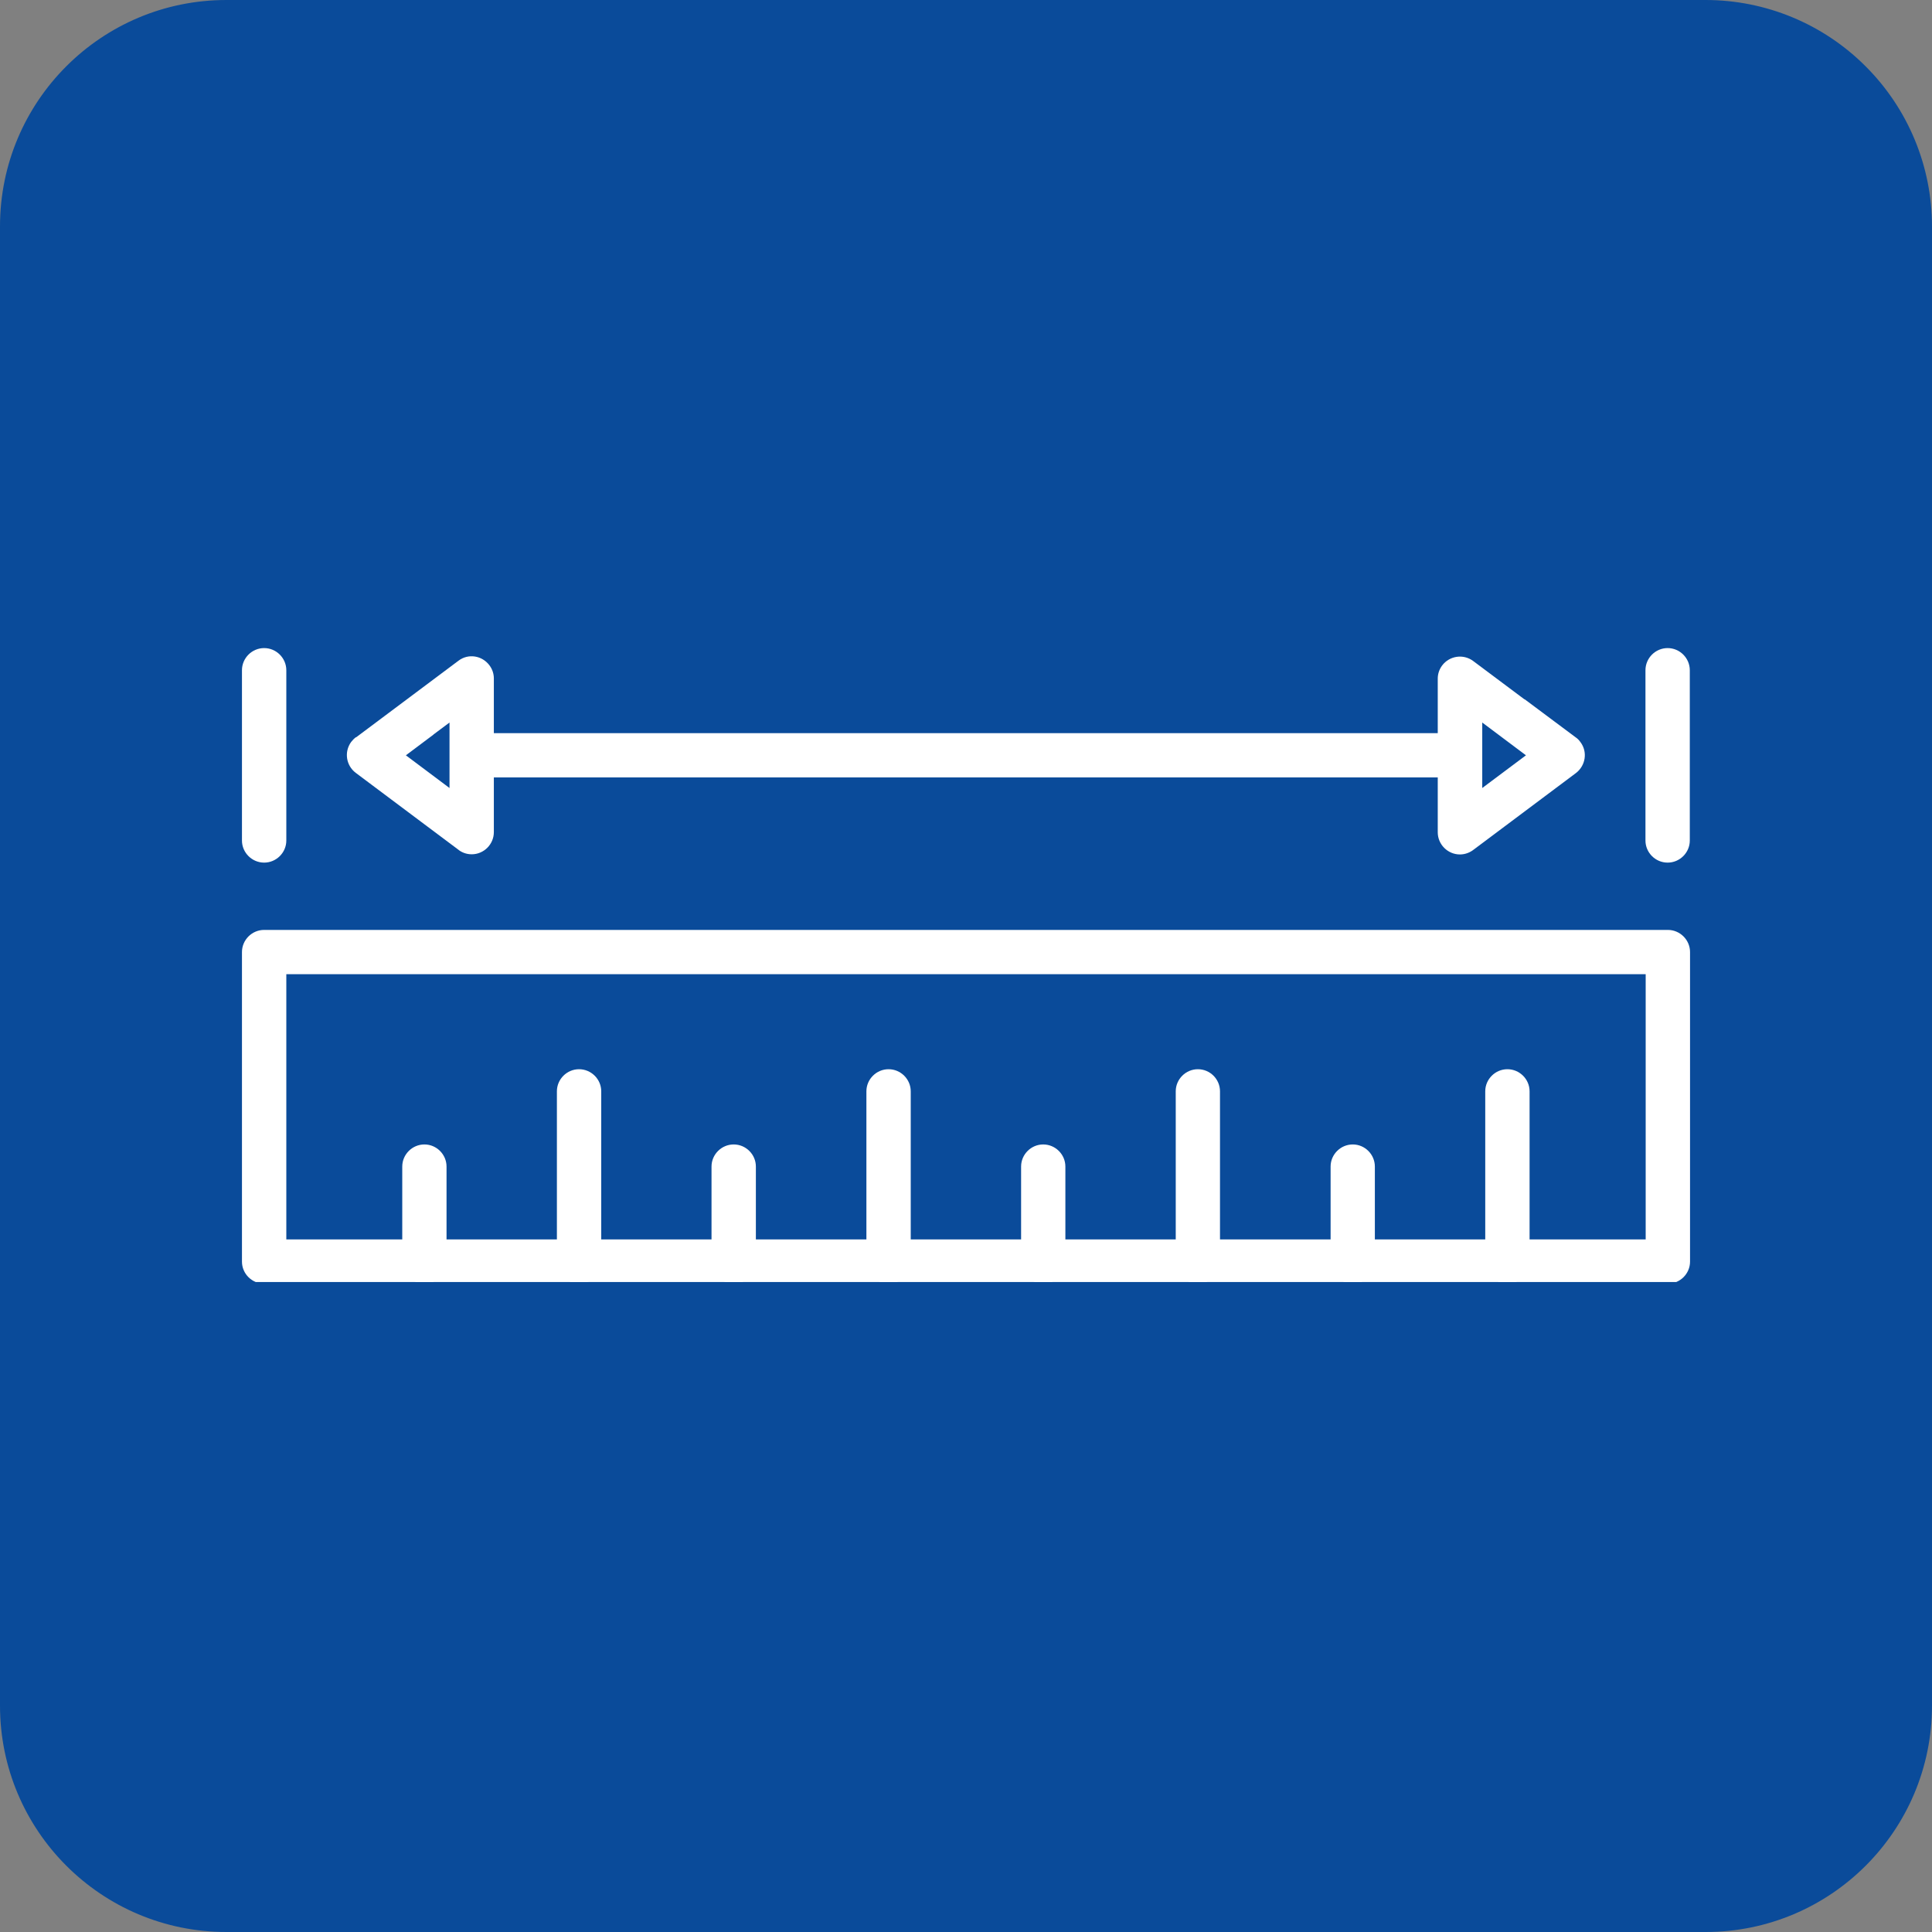 <svg xmlns="http://www.w3.org/2000/svg" xmlns:xlink="http://www.w3.org/1999/xlink" width="128" zoomAndPan="magnify" viewBox="0 0 96 96" height="128" preserveAspectRatio="xMidYMid meet" version="1.0"><rect x="0" y="0" width="96" height="96" fill="#808080" stroke="none"/><defs><clipPath id="dd693f5525"><path d="M 11.25 0 L 84.75 0 C 87.734 0 90.594 1.184 92.703 3.297 C 94.816 5.406 96 8.266 96 11.25 L 96 84.75 C 96 90.965 90.965 96 84.75 96 L 11.25 96 C 5.035 96 0 90.965 0 84.75 L 0 11.25 C 0 5.035 5.035 0 11.25 0 Z M 11.25 0 " clip-rule="nonzero"/></clipPath><clipPath id="edf9e3bdc3"><path d="M 12 46 L 84 46 L 84 63.703 L 12 63.703 Z M 12 46 " clip-rule="nonzero"/></clipPath><clipPath id="93cee9365d"><path d="M 19 56 L 23 56 L 23 63.703 L 19 63.703 Z M 19 56 " clip-rule="nonzero"/></clipPath><clipPath id="e6ad92ca06"><path d="M 27 53 L 30 53 L 30 63.703 L 27 63.703 Z M 27 53 " clip-rule="nonzero"/></clipPath><clipPath id="2e9d14e95d"><path d="M 35 56 L 38 56 L 38 63.703 L 35 63.703 Z M 35 56 " clip-rule="nonzero"/></clipPath><clipPath id="5783b77ac0"><path d="M 43 53 L 46 53 L 46 63.703 L 43 63.703 Z M 43 53 " clip-rule="nonzero"/></clipPath><clipPath id="9fbf313654"><path d="M 50 56 L 53 56 L 53 63.703 L 50 63.703 Z M 50 56 " clip-rule="nonzero"/></clipPath><clipPath id="302ad62a72"><path d="M 58 53 L 61 53 L 61 63.703 L 58 63.703 Z M 58 53 " clip-rule="nonzero"/></clipPath><clipPath id="55b4604d10"><path d="M 66 56 L 69 56 L 69 63.703 L 66 63.703 Z M 66 56 " clip-rule="nonzero"/></clipPath><clipPath id="9e29fda2ba"><path d="M 73 53 L 77 53 L 77 63.703 L 73 63.703 Z M 73 53 " clip-rule="nonzero"/></clipPath><clipPath id="67098fcbd7"><path d="M 12 32.203 L 15 32.203 L 15 43 L 12 43 Z M 12 32.203 " clip-rule="nonzero"/></clipPath><clipPath id="1b6858067d"><path d="M 81 32.203 L 84 32.203 L 84 43 L 81 43 Z M 81 32.203 " clip-rule="nonzero"/></clipPath><clipPath id="ffb2447219"><path d="M 17 32.203 L 25 32.203 L 25 43 L 17 43 Z M 17 32.203 " clip-rule="nonzero"/></clipPath><clipPath id="f926d6b516"><path d="M 71 32.203 L 79 32.203 L 79 43 L 71 43 Z M 71 32.203 " clip-rule="nonzero"/></clipPath></defs><g clip-path="url(#dd693f5525)"><rect x="-9.6" width="115.2" fill="#0a4b9a" y="-9.6" height="115.2" fill-opacity="1"/></g><g clip-path="url(#edf9e3bdc3)"><path fill="#ffffff" d="M 13.125 46.207 L 82.875 46.207 C 83.48 46.207 83.977 46.703 83.977 47.309 L 83.977 62.688 C 83.977 63.293 83.48 63.785 82.875 63.785 L 13.125 63.785 C 12.52 63.785 12.023 63.293 12.023 62.688 L 12.023 47.309 C 12.023 46.703 12.52 46.207 13.125 46.207 Z M 81.773 48.406 L 14.227 48.406 L 14.227 61.586 L 81.773 61.586 Z M 81.773 48.406 " fill-opacity="1" fill-rule="nonzero"/></g><g clip-path="url(#93cee9365d)"><path fill="#ffffff" d="M 22.188 62.688 C 22.188 63.293 21.691 63.785 21.09 63.785 C 20.484 63.785 19.988 63.293 19.988 62.688 L 19.988 57.965 C 19.988 57.363 20.484 56.867 21.09 56.867 C 21.691 56.867 22.188 57.363 22.188 57.965 Z M 22.188 62.688 " fill-opacity="1" fill-rule="nonzero"/></g><g clip-path="url(#e6ad92ca06)"><path fill="#ffffff" d="M 29.875 62.688 C 29.875 63.293 29.379 63.785 28.773 63.785 C 28.168 63.785 27.672 63.293 27.672 62.688 L 27.672 54.227 C 27.672 53.625 28.168 53.129 28.773 53.129 C 29.379 53.129 29.875 53.625 29.875 54.227 Z M 29.875 62.688 " fill-opacity="1" fill-rule="nonzero"/></g><g clip-path="url(#2e9d14e95d)"><path fill="#ffffff" d="M 37.559 62.688 C 37.559 63.293 37.062 63.785 36.457 63.785 C 35.852 63.785 35.355 63.293 35.355 62.688 L 35.355 57.965 C 35.355 57.363 35.852 56.867 36.457 56.867 C 37.062 56.867 37.559 57.363 37.559 57.965 Z M 37.559 62.688 " fill-opacity="1" fill-rule="nonzero"/></g><g clip-path="url(#5783b77ac0)"><path fill="#ffffff" d="M 45.254 62.688 C 45.254 63.293 44.758 63.785 44.152 63.785 C 43.547 63.785 43.051 63.293 43.051 62.688 L 43.051 54.227 C 43.051 53.625 43.547 53.129 44.152 53.129 C 44.758 53.129 45.254 53.625 45.254 54.227 Z M 45.254 62.688 " fill-opacity="1" fill-rule="nonzero"/></g><g clip-path="url(#9fbf313654)"><path fill="#ffffff" d="M 52.938 62.688 C 52.938 63.293 52.441 63.785 51.836 63.785 C 51.234 63.785 50.738 63.293 50.738 62.688 L 50.738 57.965 C 50.738 57.363 51.234 56.867 51.836 56.867 C 52.441 56.867 52.938 57.363 52.938 57.965 Z M 52.938 62.688 " fill-opacity="1" fill-rule="nonzero"/></g><g clip-path="url(#302ad62a72)"><path fill="#ffffff" d="M 60.621 62.688 C 60.621 63.293 60.129 63.785 59.523 63.785 C 58.918 63.785 58.422 63.293 58.422 62.688 L 58.422 54.227 C 58.422 53.625 58.918 53.129 59.523 53.129 C 60.129 53.129 60.621 53.625 60.621 54.227 Z M 60.621 62.688 " fill-opacity="1" fill-rule="nonzero"/></g><g clip-path="url(#55b4604d10)"><path fill="#ffffff" d="M 68.316 62.688 C 68.316 63.293 67.82 63.785 67.219 63.785 C 66.613 63.785 66.117 63.293 66.117 62.688 L 66.117 57.965 C 66.117 57.363 66.613 56.867 67.219 56.867 C 67.82 56.867 68.316 57.363 68.316 57.965 Z M 68.316 62.688 " fill-opacity="1" fill-rule="nonzero"/></g><g clip-path="url(#9e29fda2ba)"><path fill="#ffffff" d="M 76.004 62.688 C 76.004 63.293 75.508 63.785 74.902 63.785 C 74.297 63.785 73.801 63.293 73.801 62.688 L 73.801 54.227 C 73.801 53.625 74.297 53.129 74.902 53.129 C 75.508 53.129 76.004 53.625 76.004 54.227 Z M 76.004 62.688 " fill-opacity="1" fill-rule="nonzero"/></g><g clip-path="url(#67098fcbd7)"><path fill="#ffffff" d="M 14.227 41.766 C 14.227 42.367 13.73 42.863 13.125 42.863 C 12.52 42.863 12.023 42.367 12.023 41.766 L 12.023 33.305 C 12.023 32.699 12.52 32.203 13.125 32.203 C 13.73 32.203 14.227 32.699 14.227 33.305 Z M 14.227 41.766 " fill-opacity="1" fill-rule="nonzero"/></g><g clip-path="url(#1b6858067d)"><path fill="#ffffff" d="M 83.965 41.766 C 83.965 42.367 83.469 42.863 82.863 42.863 C 82.258 42.863 81.762 42.367 81.762 41.766 L 81.762 33.305 C 81.762 32.699 82.258 32.203 82.863 32.203 C 83.469 32.203 83.965 32.699 83.965 33.305 Z M 83.965 41.766 " fill-opacity="1" fill-rule="nonzero"/></g><path fill="#ffffff" d="M 23.449 36.43 L 72.543 36.43 L 72.543 38.629 L 23.449 38.629 Z M 23.449 36.43 " fill-opacity="1" fill-rule="nonzero"/><g clip-path="url(#ffb2447219)"><path fill="#ffffff" d="M 17.695 36.637 L 22.785 32.828 C 23.27 32.461 23.953 32.57 24.32 33.059 C 24.469 33.258 24.539 33.484 24.539 33.711 L 24.539 41.348 C 24.539 41.953 24.043 42.449 23.438 42.449 C 23.18 42.449 22.934 42.359 22.746 42.199 L 17.676 38.402 C 17.191 38.035 17.094 37.352 17.449 36.867 C 17.52 36.777 17.598 36.695 17.688 36.629 Z M 21.543 36.5 L 20.168 37.531 L 22.336 39.156 L 22.336 35.902 L 21.535 36.5 Z M 21.543 36.5 " fill-opacity="1" fill-rule="nonzero"/></g><g clip-path="url(#f926d6b516)"><path fill="#ffffff" d="M 75.824 37.531 L 73.652 35.902 L 73.652 39.156 Z M 75.754 34.742 L 78.293 36.637 C 78.383 36.695 78.461 36.777 78.531 36.875 C 78.898 37.359 78.789 38.047 78.305 38.414 L 73.234 42.211 C 73.047 42.359 72.809 42.457 72.543 42.457 C 71.938 42.457 71.441 41.961 71.441 41.355 L 71.441 33.723 C 71.441 33.492 71.512 33.266 71.66 33.066 C 72.027 32.582 72.711 32.484 73.195 32.84 L 75.754 34.754 Z M 75.754 34.742 " fill-opacity="1" fill-rule="nonzero"/></g></svg>
